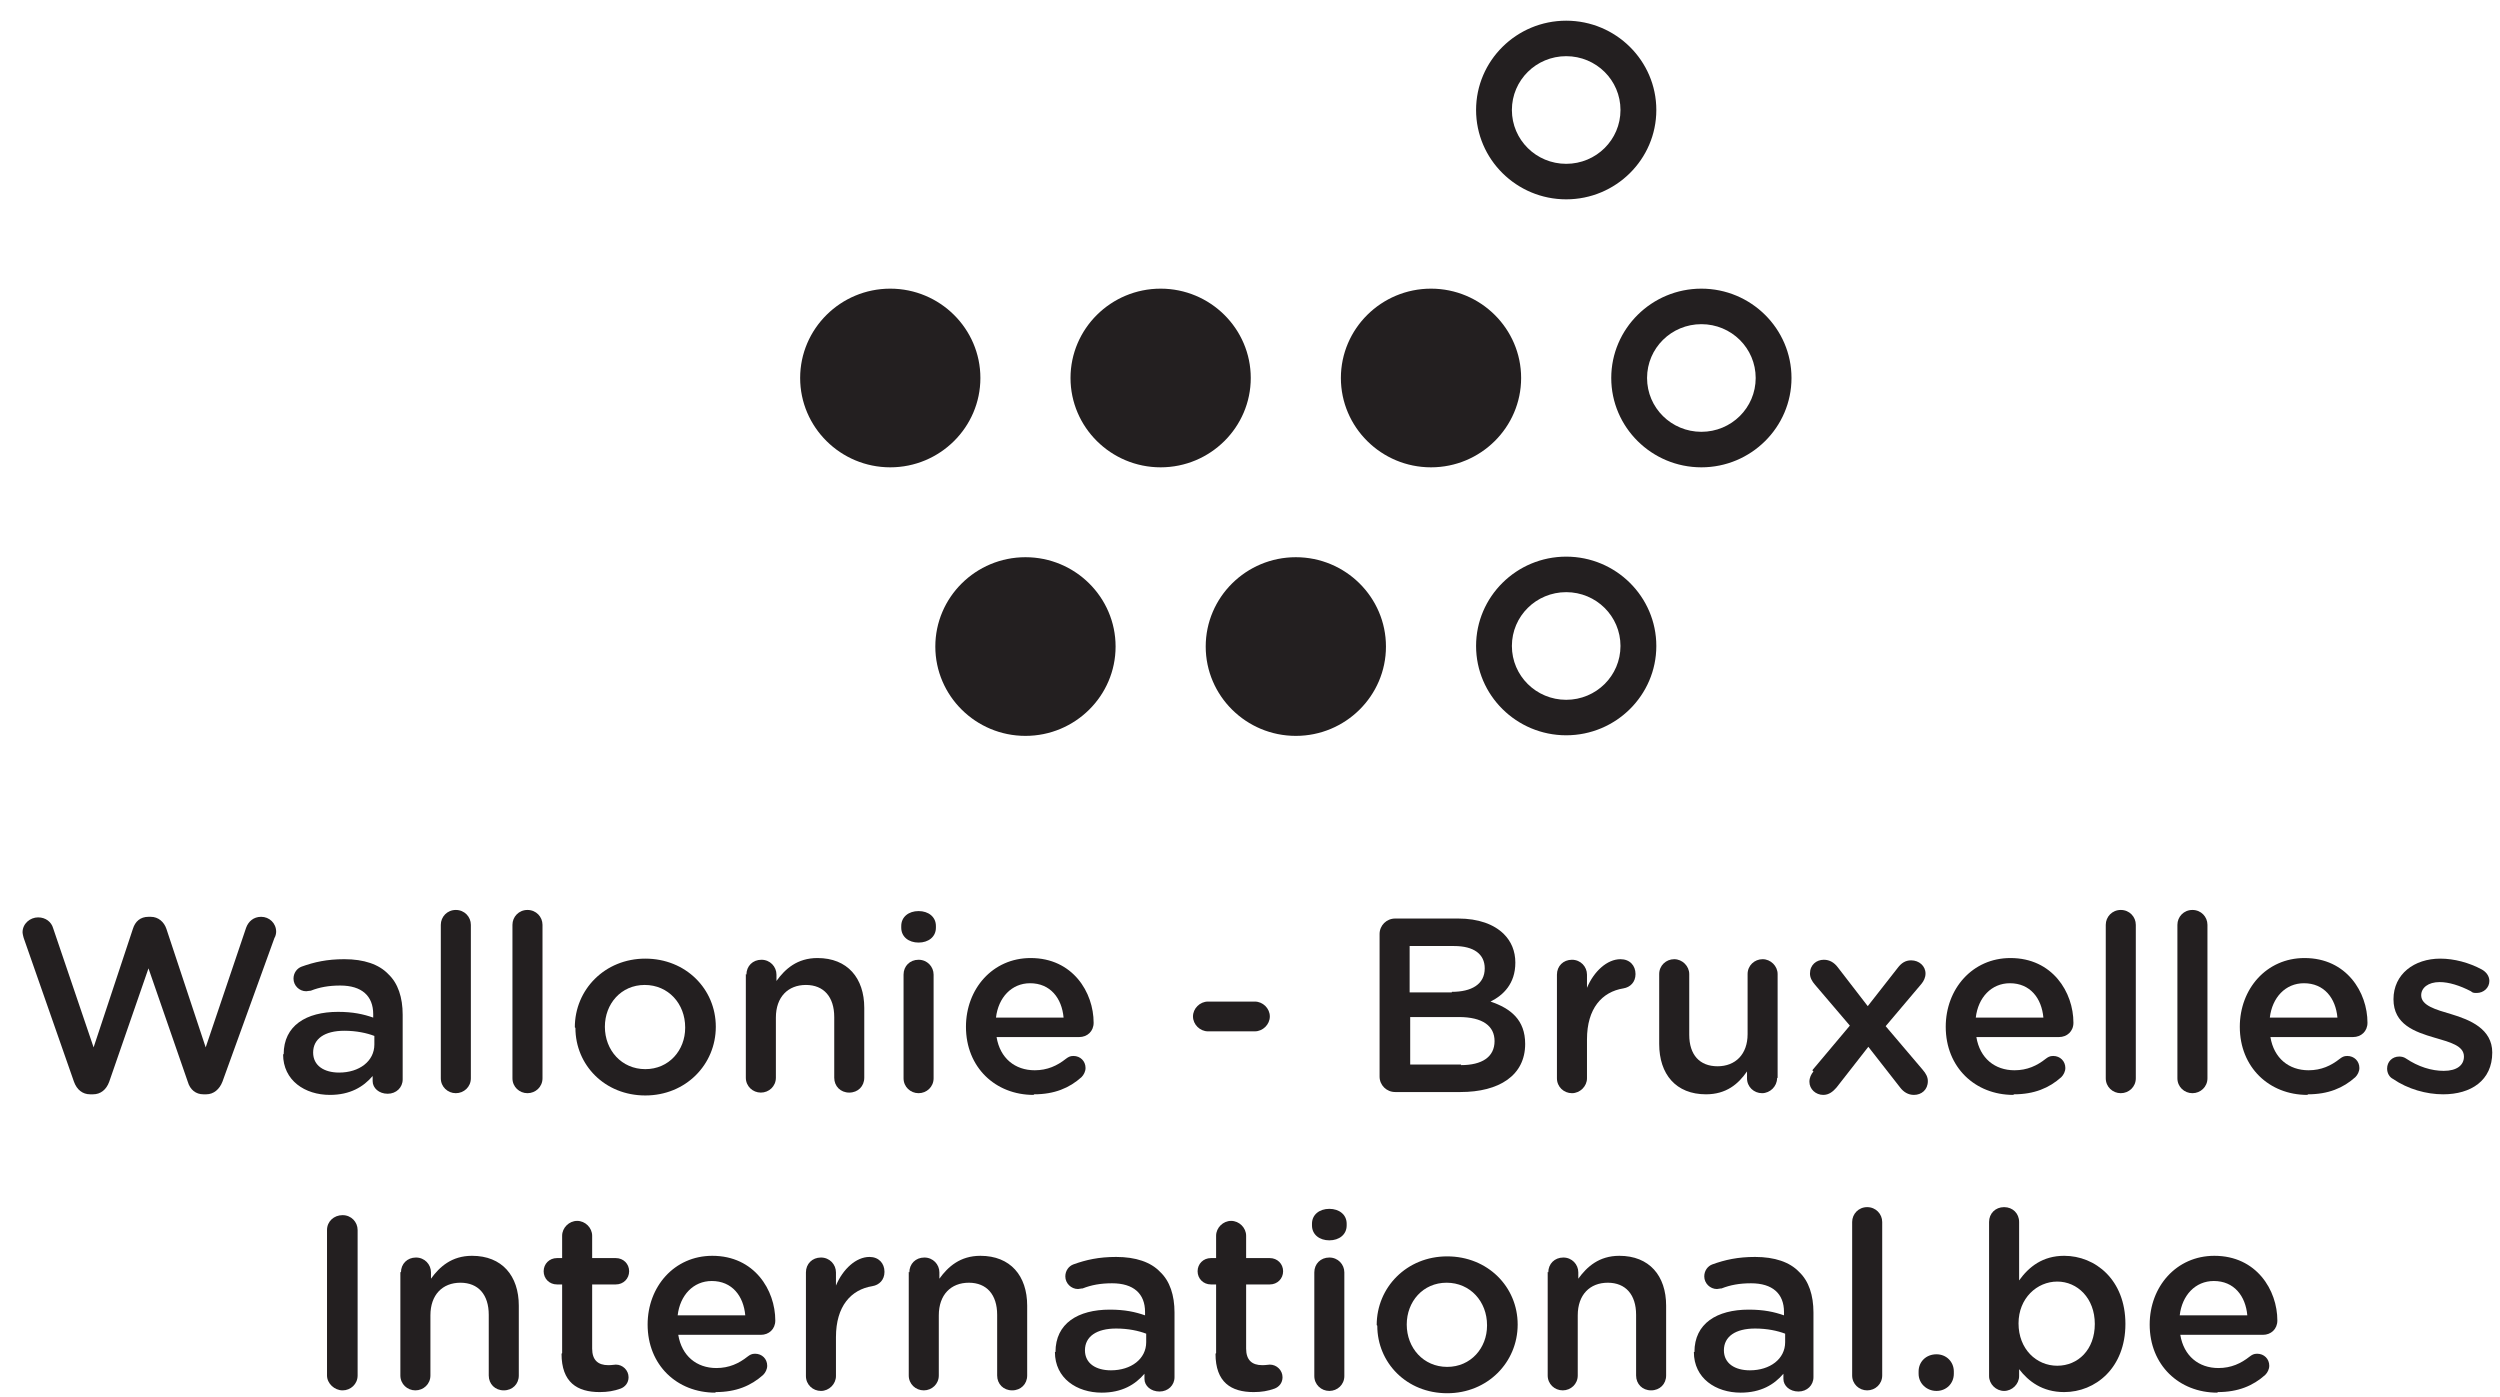 <svg width="102" height="57" viewBox="0 0 102 57" fill="none" xmlns="http://www.w3.org/2000/svg">
<path d="M40 15.422C40 17.431 38.35 19.067 36.323 19.067C34.296 19.067 32.646 17.431 32.646 15.422C32.646 13.413 34.296 11.777 36.323 11.777C38.35 11.777 40 13.413 40 15.422Z" fill="#231F20"/>
<path d="M51.031 15.422C51.031 17.431 49.381 19.067 47.354 19.067C45.327 19.067 43.677 17.431 43.677 15.422C43.677 13.413 45.327 11.777 47.354 11.777C49.381 11.777 51.031 13.413 51.031 15.422Z" fill="#231F20"/>
<path d="M45.516 26.379C45.516 28.388 43.866 30.024 41.839 30.024C39.811 30.024 38.161 28.388 38.161 26.379C38.161 24.37 39.811 22.734 41.839 22.734C43.866 22.734 45.516 24.37 45.516 26.379Z" fill="#231F20"/>
<path d="M56.547 26.379C56.547 28.388 54.897 30.024 52.87 30.024C50.842 30.024 49.193 28.388 49.193 26.379C49.193 24.37 50.842 22.734 52.87 22.734C54.897 22.734 56.547 24.37 56.547 26.379Z" fill="#231F20"/>
<path d="M62.062 15.422C62.062 17.431 60.412 19.067 58.385 19.067C56.358 19.067 54.708 17.431 54.708 15.422C54.708 13.413 56.358 11.777 58.385 11.777C60.412 11.777 62.062 13.413 62.062 15.422Z" fill="#231F20"/>
<path d="M63.901 0.844C61.873 0.844 60.224 2.479 60.224 4.488C60.224 6.497 61.873 8.133 63.901 8.133C65.928 8.133 67.578 6.497 67.578 4.488C67.578 2.479 65.928 0.844 63.901 0.844ZM63.901 6.684C62.675 6.684 61.685 5.703 61.685 4.488C61.685 3.273 62.675 2.292 63.901 2.292C65.126 2.292 66.116 3.273 66.116 4.488C66.116 5.703 65.126 6.684 63.901 6.684Z" fill="#231F20"/>
<path d="M69.416 11.777C67.389 11.777 65.739 13.413 65.739 15.422C65.739 17.431 67.389 19.067 69.416 19.067C71.443 19.067 73.093 17.431 73.093 15.422C73.093 13.413 71.443 11.777 69.416 11.777ZM69.416 17.618C68.19 17.618 67.2 16.637 67.2 15.422C67.2 14.207 68.19 13.226 69.416 13.226C70.642 13.226 71.632 14.207 71.632 15.422C71.632 16.637 70.642 17.618 69.416 17.618Z" fill="#231F20"/>
<path d="M63.901 22.711C61.873 22.711 60.224 24.346 60.224 26.356C60.224 28.365 61.873 30 63.901 30C65.928 30 67.578 28.365 67.578 26.356C67.578 24.346 65.928 22.711 63.901 22.711ZM63.901 28.552C62.675 28.552 61.685 27.57 61.685 26.356C61.685 25.141 62.675 24.16 63.901 24.16C65.126 24.16 66.116 25.141 66.116 26.356C66.116 27.57 65.126 28.552 63.901 28.552Z" fill="#231F20"/>
<path d="M0.967 38.27C0.967 38.27 0.92 38.107 0.92 38.037C0.92 37.687 1.226 37.429 1.556 37.429C1.863 37.429 2.098 37.616 2.169 37.873L3.819 42.733L5.422 37.897C5.516 37.593 5.728 37.406 6.058 37.406H6.153C6.459 37.406 6.695 37.616 6.789 37.897L8.392 42.733L10.042 37.85C10.136 37.593 10.348 37.406 10.655 37.406C10.985 37.406 11.267 37.663 11.267 38.014C11.267 38.084 11.244 38.2 11.197 38.27L9.075 44.135C8.957 44.438 8.722 44.648 8.415 44.648H8.298C7.991 44.648 7.755 44.462 7.661 44.135L6.058 39.509L4.456 44.135C4.338 44.462 4.102 44.648 3.796 44.648H3.678C3.371 44.648 3.136 44.462 3.018 44.135L0.967 38.27Z" fill="#231F20"/>
<path d="M11.574 43.013C11.574 41.845 12.493 41.284 13.79 41.284C14.402 41.284 14.827 41.378 15.227 41.518V41.378C15.227 40.63 14.756 40.21 13.884 40.21C13.412 40.21 13.035 40.28 12.682 40.42C12.611 40.42 12.54 40.443 12.493 40.443C12.21 40.443 11.975 40.21 11.975 39.929C11.975 39.696 12.116 39.509 12.305 39.439C12.823 39.252 13.342 39.135 14.049 39.135C14.85 39.135 15.463 39.345 15.84 39.742C16.241 40.116 16.429 40.7 16.429 41.401V44.041C16.429 44.368 16.17 44.625 15.816 44.625C15.463 44.625 15.204 44.392 15.204 44.111V43.901C14.827 44.345 14.284 44.672 13.46 44.672C12.446 44.672 11.55 44.088 11.55 43.013H11.574ZM15.274 42.639V42.266C14.968 42.149 14.544 42.055 14.049 42.055C13.247 42.055 12.776 42.382 12.776 42.943C12.776 43.48 13.224 43.761 13.837 43.761C14.662 43.761 15.274 43.294 15.274 42.616V42.639Z" fill="#231F20"/>
<path d="M17.985 37.733C17.985 37.406 18.244 37.126 18.598 37.126C18.951 37.126 19.211 37.406 19.211 37.733V43.994C19.211 44.345 18.928 44.602 18.598 44.602C18.268 44.602 17.985 44.345 17.985 43.994V37.733Z" fill="#231F20"/>
<path d="M20.908 37.733C20.908 37.406 21.167 37.126 21.521 37.126C21.874 37.126 22.134 37.406 22.134 37.733V43.994C22.134 44.345 21.851 44.602 21.521 44.602C21.191 44.602 20.908 44.345 20.908 43.994V37.733Z" fill="#231F20"/>
<path d="M23.453 41.915C23.453 40.373 24.679 39.112 26.329 39.112C27.979 39.112 29.205 40.35 29.205 41.892C29.205 43.434 27.979 44.695 26.329 44.695C24.679 44.695 23.477 43.457 23.477 41.938L23.453 41.915ZM27.955 41.915C27.955 40.957 27.272 40.186 26.305 40.186C25.339 40.186 24.679 40.957 24.679 41.892C24.679 42.85 25.363 43.621 26.329 43.621C27.295 43.621 27.955 42.85 27.955 41.938V41.915Z" fill="#231F20"/>
<path d="M30.454 39.766C30.454 39.415 30.713 39.158 31.067 39.158C31.42 39.158 31.68 39.439 31.68 39.766V40.023C32.033 39.532 32.528 39.088 33.353 39.088C34.579 39.088 35.262 39.906 35.262 41.121V43.971C35.262 44.321 35.003 44.578 34.649 44.578C34.296 44.578 34.037 44.321 34.037 43.971V41.495C34.037 40.677 33.612 40.186 32.882 40.186C32.151 40.186 31.656 40.677 31.656 41.518V43.971C31.656 44.321 31.373 44.578 31.043 44.578C30.713 44.578 30.43 44.321 30.43 43.971V39.742L30.454 39.766Z" fill="#231F20"/>
<path d="M36.771 37.78C36.771 37.406 37.077 37.172 37.478 37.172C37.879 37.172 38.185 37.406 38.185 37.78V37.85C38.185 38.224 37.879 38.457 37.478 38.457C37.077 38.457 36.771 38.224 36.771 37.85V37.78ZM36.865 39.766C36.865 39.415 37.124 39.158 37.478 39.158C37.831 39.158 38.091 39.439 38.091 39.766V43.994C38.091 44.345 37.808 44.602 37.478 44.602C37.148 44.602 36.865 44.345 36.865 43.994V39.766Z" fill="#231F20"/>
<path d="M42.169 44.672C40.613 44.672 39.411 43.55 39.411 41.892C39.411 40.35 40.495 39.088 42.051 39.088C43.771 39.088 44.62 40.49 44.62 41.728C44.62 42.079 44.361 42.312 44.031 42.312H40.66C40.801 43.177 41.414 43.667 42.216 43.667C42.734 43.667 43.135 43.48 43.488 43.2C43.583 43.13 43.653 43.083 43.795 43.083C44.078 43.083 44.29 43.294 44.29 43.574C44.29 43.714 44.219 43.854 44.125 43.948C43.63 44.392 43.017 44.648 42.192 44.648L42.169 44.672ZM43.394 41.518C43.323 40.724 42.852 40.116 42.027 40.116C41.273 40.116 40.731 40.7 40.636 41.518H43.394Z" fill="#231F20"/>
<path d="M48.674 41.471C48.674 41.144 48.957 40.864 49.287 40.864H51.196C51.526 40.864 51.809 41.144 51.809 41.471C51.809 41.798 51.526 42.079 51.196 42.079H49.287C48.957 42.079 48.674 41.798 48.674 41.471Z" fill="#231F20"/>
<path d="M56.287 38.107C56.287 37.757 56.57 37.476 56.924 37.476H59.493C60.318 37.476 60.954 37.71 61.355 38.107C61.661 38.411 61.826 38.808 61.826 39.275C61.826 40.139 61.331 40.607 60.813 40.864C61.638 41.144 62.227 41.611 62.227 42.593C62.227 43.877 61.166 44.555 59.587 44.555H56.924C56.57 44.555 56.287 44.275 56.287 43.924V38.107ZM59.234 40.467C60.035 40.467 60.577 40.163 60.577 39.509C60.577 38.925 60.129 38.598 59.328 38.598H57.513V40.49H59.234V40.467ZM59.611 43.457C60.459 43.457 60.978 43.13 60.978 42.476C60.978 41.868 60.506 41.495 59.516 41.495H57.536V43.434H59.611V43.457Z" fill="#231F20"/>
<path d="M63.523 39.766C63.523 39.415 63.783 39.158 64.136 39.158C64.49 39.158 64.749 39.439 64.749 39.766V40.303C65.032 39.626 65.574 39.135 66.116 39.135C66.493 39.135 66.729 39.392 66.729 39.742C66.729 40.069 66.517 40.28 66.234 40.326C65.362 40.467 64.749 41.144 64.749 42.406V43.994C64.749 44.321 64.466 44.602 64.136 44.602C63.806 44.602 63.523 44.345 63.523 43.994V39.766Z" fill="#231F20"/>
<path d="M72.504 43.994C72.504 44.321 72.221 44.602 71.891 44.602C71.561 44.602 71.278 44.345 71.278 43.994V43.714C70.925 44.228 70.43 44.648 69.605 44.648C68.379 44.648 67.695 43.831 67.695 42.593V39.742C67.695 39.392 67.978 39.135 68.308 39.135C68.638 39.135 68.921 39.415 68.921 39.742V42.219C68.921 43.036 69.345 43.504 70.076 43.504C70.807 43.504 71.302 43.013 71.302 42.195V39.742C71.302 39.392 71.585 39.135 71.915 39.135C72.245 39.135 72.527 39.415 72.527 39.742V43.971L72.504 43.994Z" fill="#231F20"/>
<path d="M73.942 43.667L75.474 41.845L74.059 40.186C73.918 40.023 73.847 39.883 73.847 39.719C73.847 39.369 74.107 39.158 74.413 39.158C74.649 39.158 74.837 39.275 74.979 39.462L76.204 41.051L77.43 39.485C77.572 39.298 77.737 39.182 77.972 39.182C78.302 39.182 78.561 39.415 78.561 39.719C78.561 39.883 78.491 40.023 78.397 40.139L76.935 41.868L78.444 43.644C78.585 43.807 78.656 43.948 78.656 44.111C78.656 44.462 78.397 44.672 78.09 44.672C77.854 44.672 77.666 44.555 77.524 44.368L76.228 42.709L74.932 44.368C74.79 44.532 74.625 44.672 74.389 44.672C74.083 44.672 73.824 44.438 73.824 44.135C73.824 43.971 73.894 43.831 73.989 43.714L73.942 43.667Z" fill="#231F20"/>
<path d="M82.144 44.672C80.588 44.672 79.386 43.55 79.386 41.892C79.386 40.35 80.471 39.088 82.026 39.088C83.747 39.088 84.596 40.49 84.596 41.728C84.596 42.079 84.336 42.312 84.006 42.312H80.636C80.777 43.177 81.39 43.667 82.191 43.667C82.71 43.667 83.111 43.48 83.464 43.2C83.558 43.13 83.629 43.083 83.771 43.083C84.053 43.083 84.266 43.294 84.266 43.574C84.266 43.714 84.195 43.854 84.101 43.948C83.606 44.392 82.993 44.648 82.168 44.648L82.144 44.672ZM83.37 41.518C83.299 40.724 82.828 40.116 82.003 40.116C81.249 40.116 80.706 40.7 80.612 41.518H83.37Z" fill="#231F20"/>
<path d="M85.915 37.733C85.915 37.406 86.175 37.126 86.528 37.126C86.882 37.126 87.141 37.406 87.141 37.733V43.994C87.141 44.345 86.858 44.602 86.528 44.602C86.198 44.602 85.915 44.345 85.915 43.994V37.733Z" fill="#231F20"/>
<path d="M88.838 37.733C88.838 37.406 89.097 37.126 89.451 37.126C89.805 37.126 90.064 37.406 90.064 37.733V43.994C90.064 44.345 89.781 44.602 89.451 44.602C89.121 44.602 88.838 44.345 88.838 43.994V37.733Z" fill="#231F20"/>
<path d="M94.142 44.672C92.586 44.672 91.384 43.55 91.384 41.892C91.384 40.35 92.468 39.088 94.024 39.088C95.744 39.088 96.593 40.49 96.593 41.728C96.593 42.079 96.334 42.312 96.004 42.312H92.633C92.775 43.177 93.387 43.667 94.189 43.667C94.707 43.667 95.108 43.48 95.462 43.2C95.556 43.13 95.627 43.083 95.768 43.083C96.051 43.083 96.263 43.294 96.263 43.574C96.263 43.714 96.192 43.854 96.098 43.948C95.603 44.392 94.99 44.648 94.165 44.648L94.142 44.672ZM95.367 41.518C95.297 40.724 94.825 40.116 94 40.116C93.246 40.116 92.704 40.7 92.609 41.518H95.367Z" fill="#231F20"/>
<path d="M97.63 44.018C97.489 43.948 97.394 43.784 97.394 43.597C97.394 43.317 97.606 43.107 97.889 43.107C97.984 43.107 98.078 43.13 98.149 43.177C98.667 43.527 99.209 43.691 99.704 43.691C100.246 43.691 100.529 43.457 100.529 43.107C100.529 42.663 99.964 42.523 99.327 42.336C98.526 42.102 97.654 41.798 97.654 40.77C97.654 39.742 98.502 39.112 99.563 39.112C100.129 39.112 100.741 39.275 101.26 39.556C101.425 39.649 101.566 39.812 101.566 40.023C101.566 40.303 101.331 40.513 101.048 40.513C100.954 40.513 100.883 40.513 100.812 40.443C100.364 40.21 99.916 40.069 99.539 40.069C99.068 40.069 98.785 40.303 98.785 40.607C98.785 41.027 99.374 41.191 100.011 41.378C100.789 41.611 101.684 41.985 101.684 42.943C101.684 44.088 100.812 44.648 99.681 44.648C98.997 44.648 98.243 44.438 97.63 44.018Z" fill="#231F20"/>
<path d="M13.342 50.185C13.342 49.835 13.624 49.578 13.978 49.578C14.332 49.578 14.591 49.858 14.591 50.185V56.12C14.591 56.47 14.308 56.727 13.978 56.727C13.648 56.727 13.342 56.447 13.342 56.12V50.185Z" fill="#231F20"/>
<path d="M16.359 51.914C16.359 51.564 16.618 51.307 16.971 51.307C17.325 51.307 17.584 51.587 17.584 51.914V52.171C17.938 51.681 18.433 51.237 19.258 51.237C20.483 51.237 21.167 52.054 21.167 53.269V56.12C21.167 56.47 20.908 56.727 20.554 56.727C20.201 56.727 19.941 56.47 19.941 56.12V53.643C19.941 52.825 19.517 52.335 18.786 52.335C18.056 52.335 17.561 52.825 17.561 53.666V56.12C17.561 56.47 17.278 56.727 16.948 56.727C16.618 56.727 16.335 56.47 16.335 56.12V51.891L16.359 51.914Z" fill="#231F20"/>
<path d="M22.935 55.208V52.405H22.723C22.416 52.405 22.181 52.171 22.181 51.867C22.181 51.564 22.416 51.33 22.723 51.33H22.935V50.419C22.935 50.092 23.218 49.812 23.548 49.812C23.878 49.812 24.16 50.092 24.16 50.419V51.33H25.127C25.433 51.33 25.669 51.564 25.669 51.867C25.669 52.171 25.433 52.405 25.127 52.405H24.16V55.022C24.16 55.489 24.396 55.699 24.82 55.699C24.962 55.699 25.08 55.676 25.127 55.676C25.41 55.676 25.645 55.909 25.645 56.19C25.645 56.423 25.504 56.587 25.316 56.657C25.056 56.75 24.797 56.797 24.467 56.797C23.548 56.797 22.911 56.4 22.911 55.232L22.935 55.208Z" fill="#231F20"/>
<path d="M29.181 56.82C27.625 56.82 26.423 55.699 26.423 54.04C26.423 52.498 27.508 51.237 29.063 51.237C30.784 51.237 31.632 52.639 31.632 53.877C31.632 54.227 31.373 54.461 31.043 54.461H27.673C27.814 55.325 28.427 55.816 29.228 55.816C29.747 55.816 30.148 55.629 30.501 55.349C30.595 55.279 30.666 55.232 30.807 55.232C31.09 55.232 31.302 55.442 31.302 55.722C31.302 55.862 31.232 56.003 31.137 56.096C30.642 56.54 30.03 56.797 29.205 56.797L29.181 56.82ZM30.407 53.666C30.336 52.872 29.865 52.265 29.04 52.265C28.285 52.265 27.743 52.849 27.649 53.666H30.407Z" fill="#231F20"/>
<path d="M32.882 51.914C32.882 51.564 33.141 51.307 33.495 51.307C33.848 51.307 34.107 51.587 34.107 51.914V52.452C34.39 51.774 34.932 51.283 35.474 51.283C35.852 51.283 36.087 51.541 36.087 51.891C36.087 52.218 35.875 52.428 35.592 52.475C34.72 52.615 34.107 53.293 34.107 54.554V56.143C34.107 56.47 33.825 56.75 33.495 56.75C33.164 56.75 32.882 56.493 32.882 56.143V51.914Z" fill="#231F20"/>
<path d="M37.101 51.914C37.101 51.564 37.36 51.307 37.714 51.307C38.067 51.307 38.327 51.587 38.327 51.914V52.171C38.68 51.681 39.175 51.237 40 51.237C41.226 51.237 41.909 52.054 41.909 53.269V56.12C41.909 56.47 41.65 56.727 41.296 56.727C40.943 56.727 40.684 56.47 40.684 56.12V53.643C40.684 52.825 40.259 52.335 39.529 52.335C38.798 52.335 38.303 52.825 38.303 53.666V56.12C38.303 56.47 38.02 56.727 37.69 56.727C37.36 56.727 37.077 56.47 37.077 56.12V51.891L37.101 51.914Z" fill="#231F20"/>
<path d="M43.064 55.162C43.064 53.993 43.983 53.433 45.28 53.433C45.893 53.433 46.317 53.526 46.718 53.666V53.526C46.718 52.779 46.246 52.358 45.374 52.358C44.903 52.358 44.526 52.428 44.172 52.568C44.101 52.568 44.031 52.592 43.983 52.592C43.701 52.592 43.465 52.358 43.465 52.078C43.465 51.844 43.606 51.657 43.795 51.587C44.313 51.4 44.832 51.283 45.539 51.283C46.34 51.283 46.953 51.494 47.33 51.891C47.731 52.265 47.92 52.849 47.92 53.55V56.19C47.92 56.517 47.66 56.774 47.307 56.774C46.953 56.774 46.694 56.54 46.694 56.26V56.049C46.317 56.493 45.775 56.82 44.95 56.82C43.936 56.82 43.041 56.236 43.041 55.162H43.064ZM46.765 54.788V54.414C46.458 54.297 46.034 54.204 45.539 54.204C44.738 54.204 44.266 54.531 44.266 55.092C44.266 55.629 44.714 55.909 45.327 55.909C46.152 55.909 46.765 55.442 46.765 54.764V54.788Z" fill="#231F20"/>
<path d="M49.617 55.208V52.405H49.405C49.098 52.405 48.862 52.171 48.862 51.867C48.862 51.564 49.098 51.33 49.405 51.33H49.617V50.419C49.617 50.092 49.9 49.812 50.23 49.812C50.56 49.812 50.842 50.092 50.842 50.419V51.33H51.809C52.115 51.33 52.351 51.564 52.351 51.867C52.351 52.171 52.115 52.405 51.809 52.405H50.842V55.022C50.842 55.489 51.078 55.699 51.502 55.699C51.644 55.699 51.762 55.676 51.809 55.676C52.092 55.676 52.327 55.909 52.327 56.19C52.327 56.423 52.186 56.587 51.997 56.657C51.738 56.75 51.479 56.797 51.149 56.797C50.23 56.797 49.593 56.4 49.593 55.232L49.617 55.208Z" fill="#231F20"/>
<path d="M53.529 49.928C53.529 49.555 53.836 49.321 54.237 49.321C54.637 49.321 54.944 49.555 54.944 49.928V49.998C54.944 50.372 54.637 50.606 54.237 50.606C53.836 50.606 53.529 50.372 53.529 49.998V49.928ZM53.624 51.914C53.624 51.564 53.883 51.307 54.237 51.307C54.59 51.307 54.849 51.587 54.849 51.914V56.143C54.849 56.493 54.567 56.75 54.237 56.75C53.907 56.75 53.624 56.493 53.624 56.143V51.914Z" fill="#231F20"/>
<path d="M56.169 54.064C56.169 52.522 57.395 51.26 59.045 51.26C60.695 51.26 61.921 52.498 61.921 54.04C61.921 55.582 60.695 56.844 59.045 56.844C57.395 56.844 56.193 55.605 56.193 54.087L56.169 54.064ZM60.671 54.064C60.671 53.106 59.988 52.335 59.021 52.335C58.055 52.335 57.395 53.106 57.395 54.04C57.395 54.998 58.079 55.769 59.045 55.769C60.011 55.769 60.671 54.998 60.671 54.087V54.064Z" fill="#231F20"/>
<path d="M63.17 51.914C63.17 51.564 63.429 51.307 63.783 51.307C64.136 51.307 64.395 51.587 64.395 51.914V52.171C64.749 51.681 65.244 51.237 66.069 51.237C67.295 51.237 67.978 52.054 67.978 53.269V56.12C67.978 56.47 67.719 56.727 67.365 56.727C67.012 56.727 66.753 56.47 66.753 56.12V53.643C66.753 52.825 66.328 52.335 65.598 52.335C64.867 52.335 64.372 52.825 64.372 53.666V56.12C64.372 56.47 64.089 56.727 63.759 56.727C63.429 56.727 63.146 56.47 63.146 56.12V51.891L63.17 51.914Z" fill="#231F20"/>
<path d="M69.133 55.162C69.133 53.993 70.052 53.433 71.349 53.433C71.962 53.433 72.386 53.526 72.787 53.666V53.526C72.787 52.779 72.315 52.358 71.443 52.358C70.972 52.358 70.595 52.428 70.241 52.568C70.17 52.568 70.1 52.592 70.052 52.592C69.77 52.592 69.534 52.358 69.534 52.078C69.534 51.844 69.675 51.657 69.864 51.587C70.382 51.4 70.901 51.283 71.608 51.283C72.409 51.283 73.022 51.494 73.4 51.891C73.8 52.265 73.989 52.849 73.989 53.55V56.19C73.989 56.517 73.73 56.774 73.376 56.774C73.022 56.774 72.763 56.54 72.763 56.26V56.049C72.386 56.493 71.844 56.82 71.019 56.82C70.005 56.82 69.11 56.236 69.11 55.162H69.133ZM72.834 54.788V54.414C72.527 54.297 72.103 54.204 71.608 54.204C70.807 54.204 70.335 54.531 70.335 55.092C70.335 55.629 70.783 55.909 71.396 55.909C72.221 55.909 72.834 55.442 72.834 54.764V54.788Z" fill="#231F20"/>
<path d="M75.568 49.858C75.568 49.531 75.827 49.251 76.181 49.251C76.534 49.251 76.794 49.531 76.794 49.858V56.12C76.794 56.47 76.511 56.727 76.181 56.727C75.851 56.727 75.568 56.47 75.568 56.12V49.858Z" fill="#231F20"/>
<path d="M79.009 55.255C79.41 55.255 79.716 55.559 79.716 55.956V56.049C79.716 56.447 79.41 56.75 79.009 56.75C78.609 56.75 78.279 56.447 78.279 56.049V55.956C78.279 55.559 78.585 55.255 79.009 55.255Z" fill="#231F20"/>
<path d="M81.154 49.858C81.154 49.508 81.413 49.251 81.767 49.251C82.121 49.251 82.38 49.508 82.38 49.858V52.241C82.781 51.681 83.346 51.237 84.218 51.237C85.491 51.237 86.717 52.218 86.717 54.017C86.717 55.816 85.491 56.797 84.218 56.797C83.323 56.797 82.757 56.353 82.38 55.862V56.143C82.38 56.47 82.097 56.75 81.767 56.75C81.437 56.75 81.154 56.47 81.154 56.143V49.858ZM85.468 54.017C85.468 52.966 84.76 52.288 83.936 52.288C83.111 52.288 82.356 52.966 82.356 53.993C82.356 55.045 83.087 55.722 83.936 55.722C84.784 55.722 85.468 55.068 85.468 54.017Z" fill="#231F20"/>
<path d="M90.465 56.82C88.909 56.82 87.707 55.699 87.707 54.04C87.707 52.498 88.791 51.237 90.347 51.237C92.067 51.237 92.916 52.639 92.916 53.877C92.916 54.227 92.657 54.461 92.327 54.461H88.956C89.097 55.325 89.71 55.816 90.512 55.816C91.03 55.816 91.431 55.629 91.785 55.349C91.879 55.279 91.95 55.232 92.091 55.232C92.374 55.232 92.586 55.442 92.586 55.722C92.586 55.862 92.515 56.003 92.421 56.096C91.926 56.54 91.313 56.797 90.488 56.797L90.465 56.82ZM91.69 53.666C91.62 52.872 91.148 52.265 90.323 52.265C89.569 52.265 89.027 52.849 88.933 53.666H91.69Z" fill="#231F20"/>
</svg>
